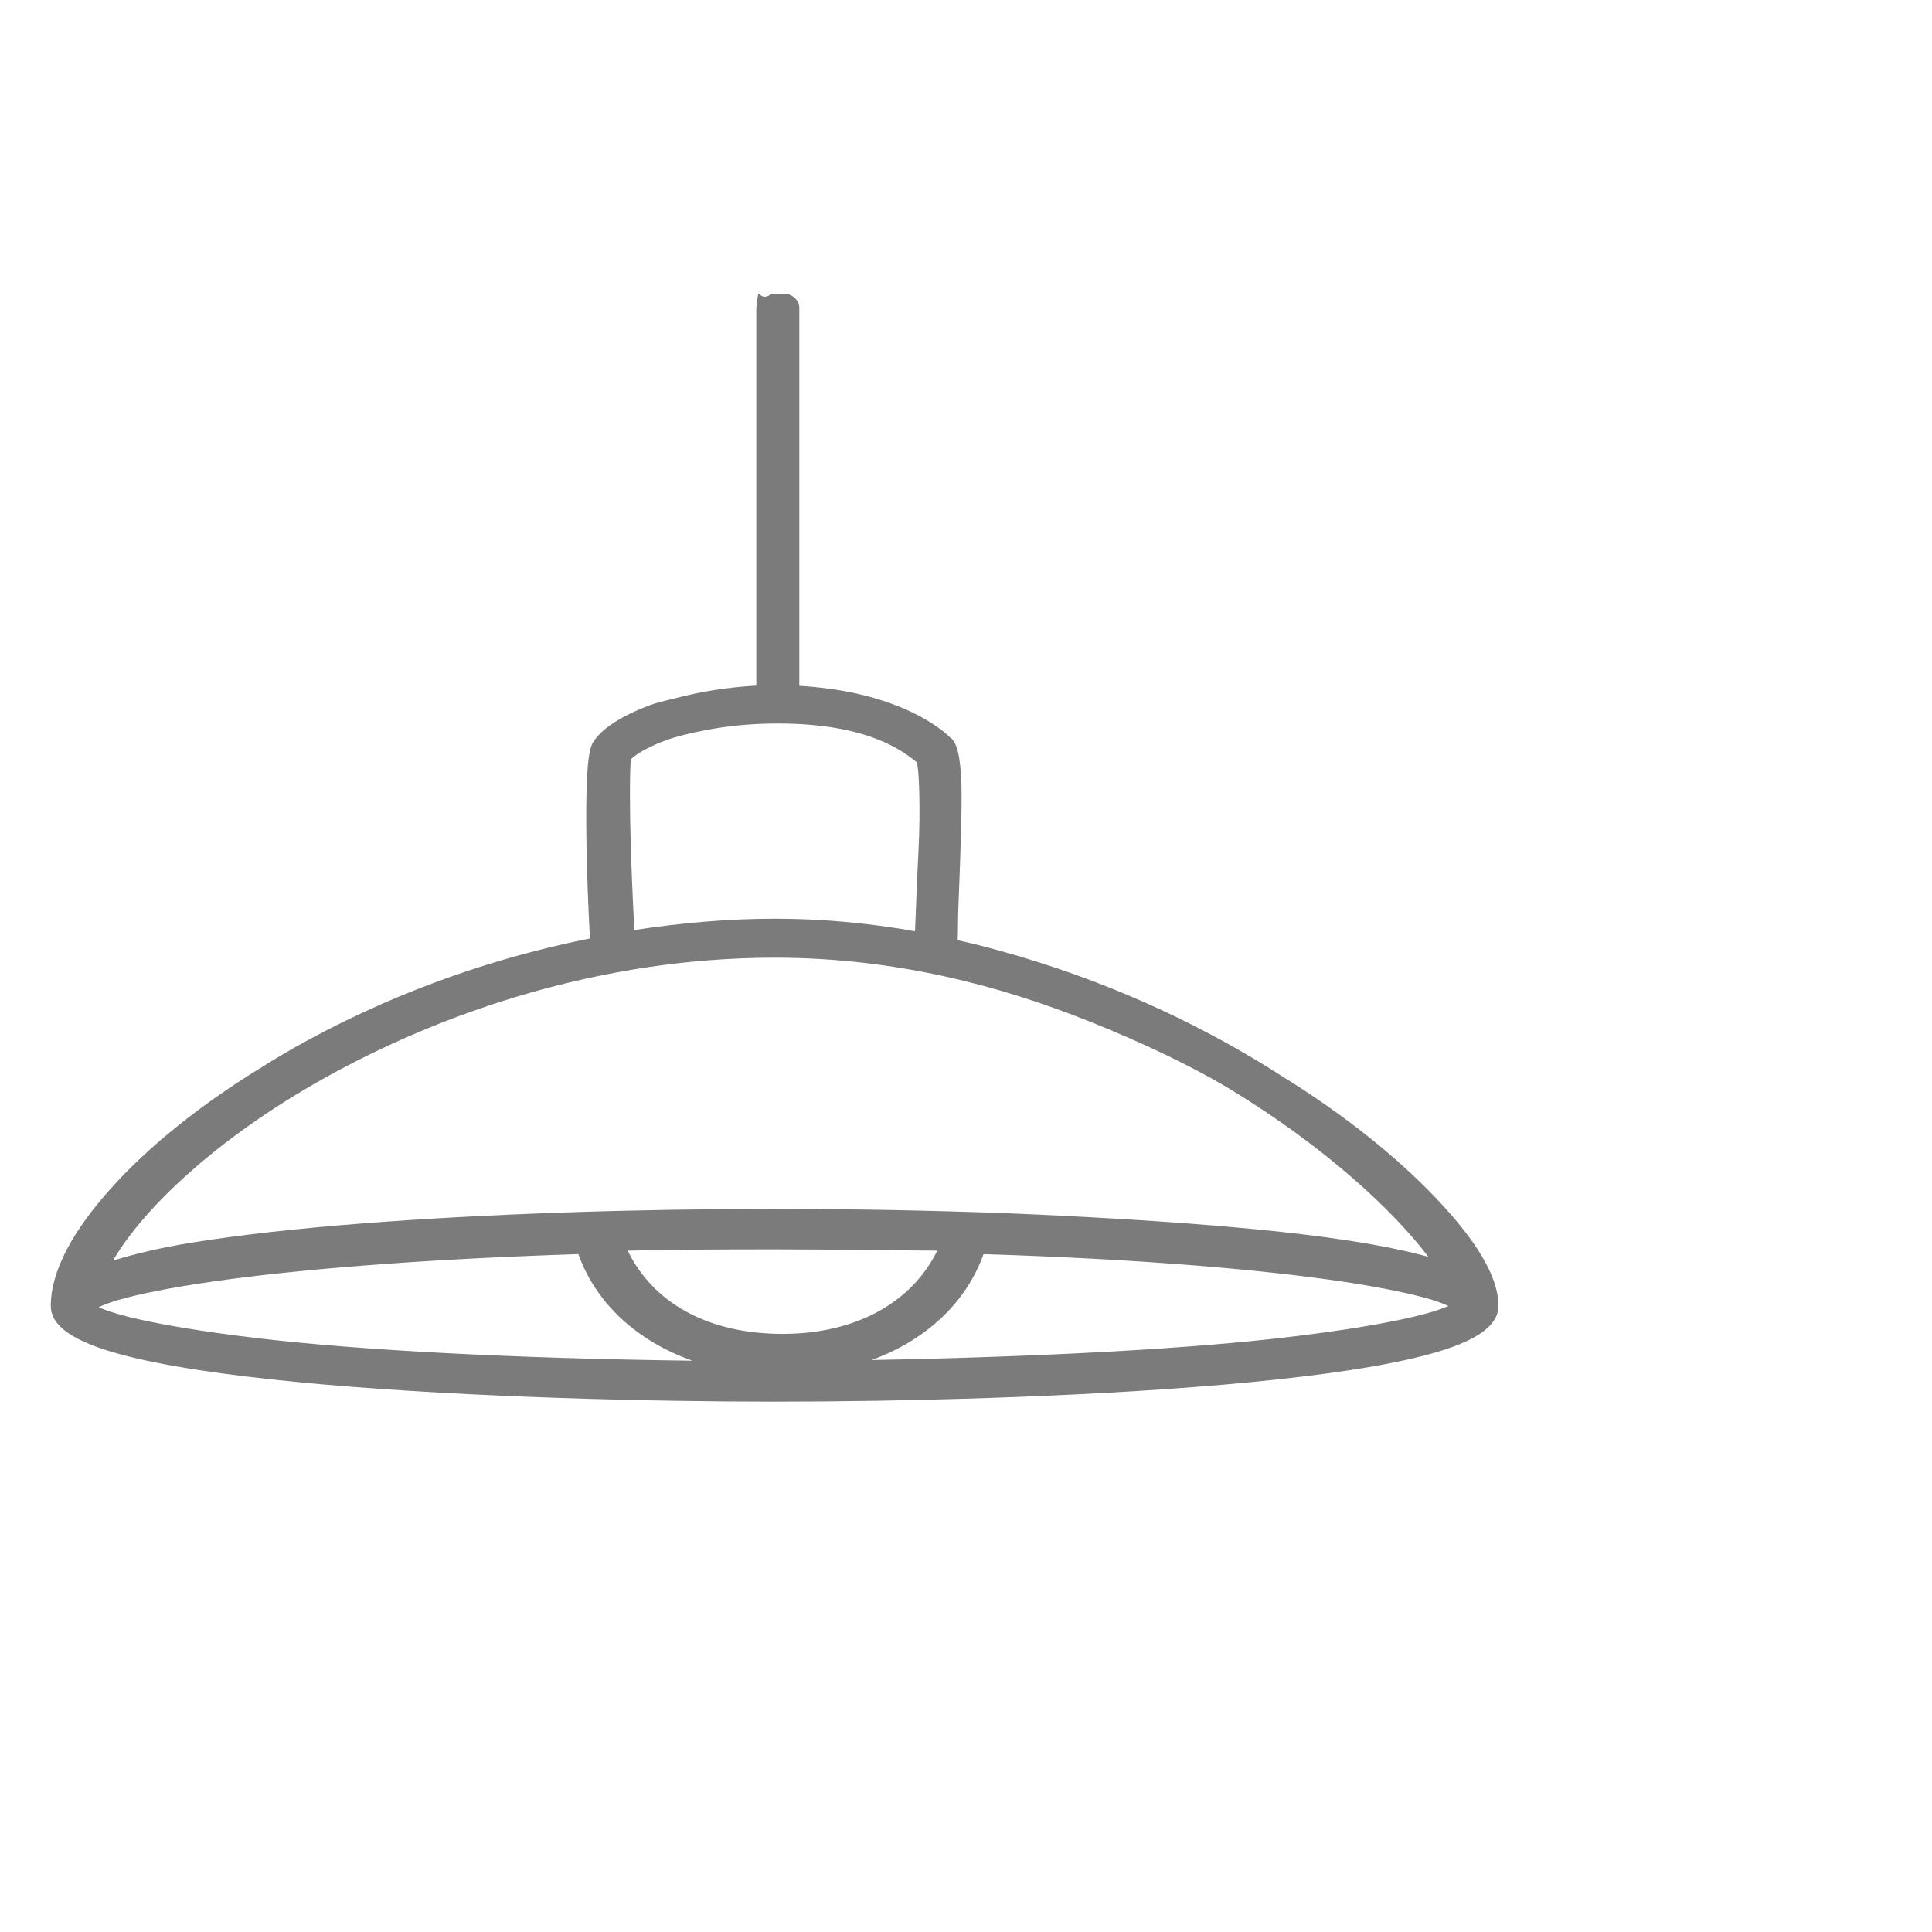 <svg xmlns="http://www.w3.org/2000/svg" xmlns:xlink="http://www.w3.org/1999/xlink" width="150" zoomAndPan="magnify" viewBox="0 0 112.5 112.5" height="150" preserveAspectRatio="xMidYMid meet" version="1.0"><path fill="#7b7b7b" d="M 44.941 17.102 C 44.059 17.758 44.238 16.254 44.039 17.922 L 44.039 39.922 C 42.297 40.023 40.816 40.277 39.547 40.602 C 39.008 40.742 38.383 40.867 37.852 41.062 C 36.168 41.691 35.086 42.406 34.566 43.168 C 34.566 43.172 34.562 43.176 34.562 43.176 C 34.457 43.336 34.418 43.488 34.391 43.574 C 34.355 43.699 34.32 43.852 34.297 44.023 C 34.246 44.348 34.211 44.738 34.188 45.184 C 34.137 46.082 34.129 47.211 34.141 48.414 C 34.16 50.641 34.262 52.996 34.352 54.648 C 26.051 56.297 19.531 59.484 15.512 61.969 C 15.496 61.98 15.48 61.992 15.469 62.004 C 15.473 62 15.457 62.008 15.461 62.008 C 15.457 62.012 15.449 62.016 15.445 62.02 C 11.746 64.254 8.656 66.754 6.473 69.184 C 4.277 71.629 2.957 73.988 2.957 76.047 C 2.957 76.871 3.633 77.484 4.496 77.938 C 5.359 78.395 6.52 78.762 7.934 79.094 C 10.766 79.758 14.625 80.25 18.926 80.625 C 27.531 81.371 37.902 81.617 45.105 81.617 C 52.309 81.617 62.68 81.371 71.285 80.625 C 75.586 80.25 79.445 79.758 82.277 79.094 C 83.695 78.762 84.852 78.395 85.715 77.938 C 86.578 77.484 87.254 76.871 87.254 76.047 C 87.254 74.242 85.824 72.086 83.574 69.723 C 81.332 67.367 78.211 64.855 74.629 62.656 C 74.625 62.652 74.621 62.648 74.617 62.648 L 74.613 62.645 C 71.324 60.52 66.457 57.918 60.441 56.02 C 58.957 55.551 57.402 55.113 55.766 54.746 C 55.797 53.934 55.773 53.602 55.809 52.754 C 55.941 49.434 56.051 46.355 55.957 45.094 C 55.898 44.293 55.816 43.824 55.691 43.484 C 55.629 43.312 55.555 43.172 55.453 43.051 C 55.41 42.996 55.387 42.992 55.352 42.961 C 55.352 42.961 55.336 42.949 55.332 42.945 C 55.305 42.926 55.273 42.891 55.25 42.875 L 55.242 42.879 C 55.238 42.875 55.238 42.867 55.234 42.863 C 55.227 42.855 55.211 42.84 55.203 42.836 L 55.234 42.855 C 55.23 42.855 55.23 42.852 55.23 42.852 L 55.18 42.805 L 55.105 42.734 L 55.098 42.73 C 55.09 42.723 55.078 42.711 55.066 42.703 C 55.059 42.695 55.055 42.691 55.047 42.684 C 54.109 41.922 51.594 40.238 46.543 39.934 L 46.543 17.922 C 46.543 17.922 46.543 17.918 46.543 17.918 C 46.539 17.473 46.133 17.102 45.641 17.102 Z M 45.293 42.129 C 50.559 42.129 52.59 43.746 53.395 44.395 C 53.395 44.395 53.395 44.398 53.395 44.398 C 53.402 44.445 53.469 44.781 53.496 45.336 C 53.531 45.945 53.547 46.766 53.539 47.734 C 53.535 48.789 53.441 50.324 53.379 51.707 C 53.344 52.59 53.324 53.359 53.281 54.227 C 50.555 53.742 47.828 53.496 45.105 53.496 C 42.461 53.496 39.676 53.734 36.938 54.156 C 36.82 51.953 36.727 49.641 36.695 47.793 C 36.68 46.766 36.676 45.875 36.691 45.211 C 36.695 44.879 36.707 44.602 36.719 44.398 C 36.73 44.277 36.734 44.262 36.742 44.215 C 36.789 44.164 36.906 44.043 37.203 43.852 C 37.559 43.633 38.074 43.363 38.773 43.109 C 39.363 42.891 40.18 42.688 41.094 42.516 C 42.262 42.293 43.602 42.129 45.293 42.129 Z M 45.105 55.766 C 52.191 55.766 58.328 57.43 63.473 59.492 C 66.559 60.727 69.363 62.07 71.527 63.359 C 77.25 66.828 81.199 70.57 83.172 73.184 C 80.551 72.461 76.965 71.949 73.008 71.57 C 67.977 71.086 62.555 70.812 58.586 70.645 C 58.586 70.645 58.582 70.645 58.582 70.645 L 58.559 70.645 C 54.043 70.477 49.348 70.395 45.105 70.395 C 37.211 70.395 28.492 70.664 21.086 71.242 C 17.379 71.531 14 71.902 11.207 72.352 C 9.312 72.656 7.844 73.016 6.578 73.406 C 8.355 70.352 12.637 66.285 18.785 62.836 C 25.828 58.883 35.086 55.766 45.105 55.766 Z M 45.105 72.75 C 48.473 72.75 51.57 72.812 54.578 72.824 C 53.125 75.801 49.891 77.672 45.566 77.672 C 41.152 77.672 37.992 75.809 36.551 72.824 C 39.125 72.766 41.84 72.75 45.105 72.75 Z M 33.676 73.027 C 34.723 75.938 37.137 78.109 40.32 79.234 C 29.645 79.098 20.875 78.613 15.062 77.93 C 11.703 77.535 9.172 77.098 7.516 76.688 C 6.703 76.484 6.105 76.285 5.746 76.121 C 5.992 76 6.34 75.859 6.871 75.703 C 8.066 75.355 9.926 74.98 12.379 74.625 C 17.191 73.934 24.387 73.328 33.676 73.027 Z M 57.273 73.027 C 66.727 73.328 73.73 73.957 78.293 74.645 C 80.617 74.996 82.332 75.367 83.422 75.699 C 83.859 75.832 84.113 75.945 84.336 76.051 C 83.973 76.211 83.402 76.406 82.602 76.605 C 80.945 77.016 78.41 77.457 75.047 77.855 C 69.422 78.527 60.938 79.004 50.746 79.195 C 53.875 78.059 56.238 75.902 57.273 73.027 Z M 57.273 73.027 " fill-opacity="1" fill-rule="nonzero"/></svg>